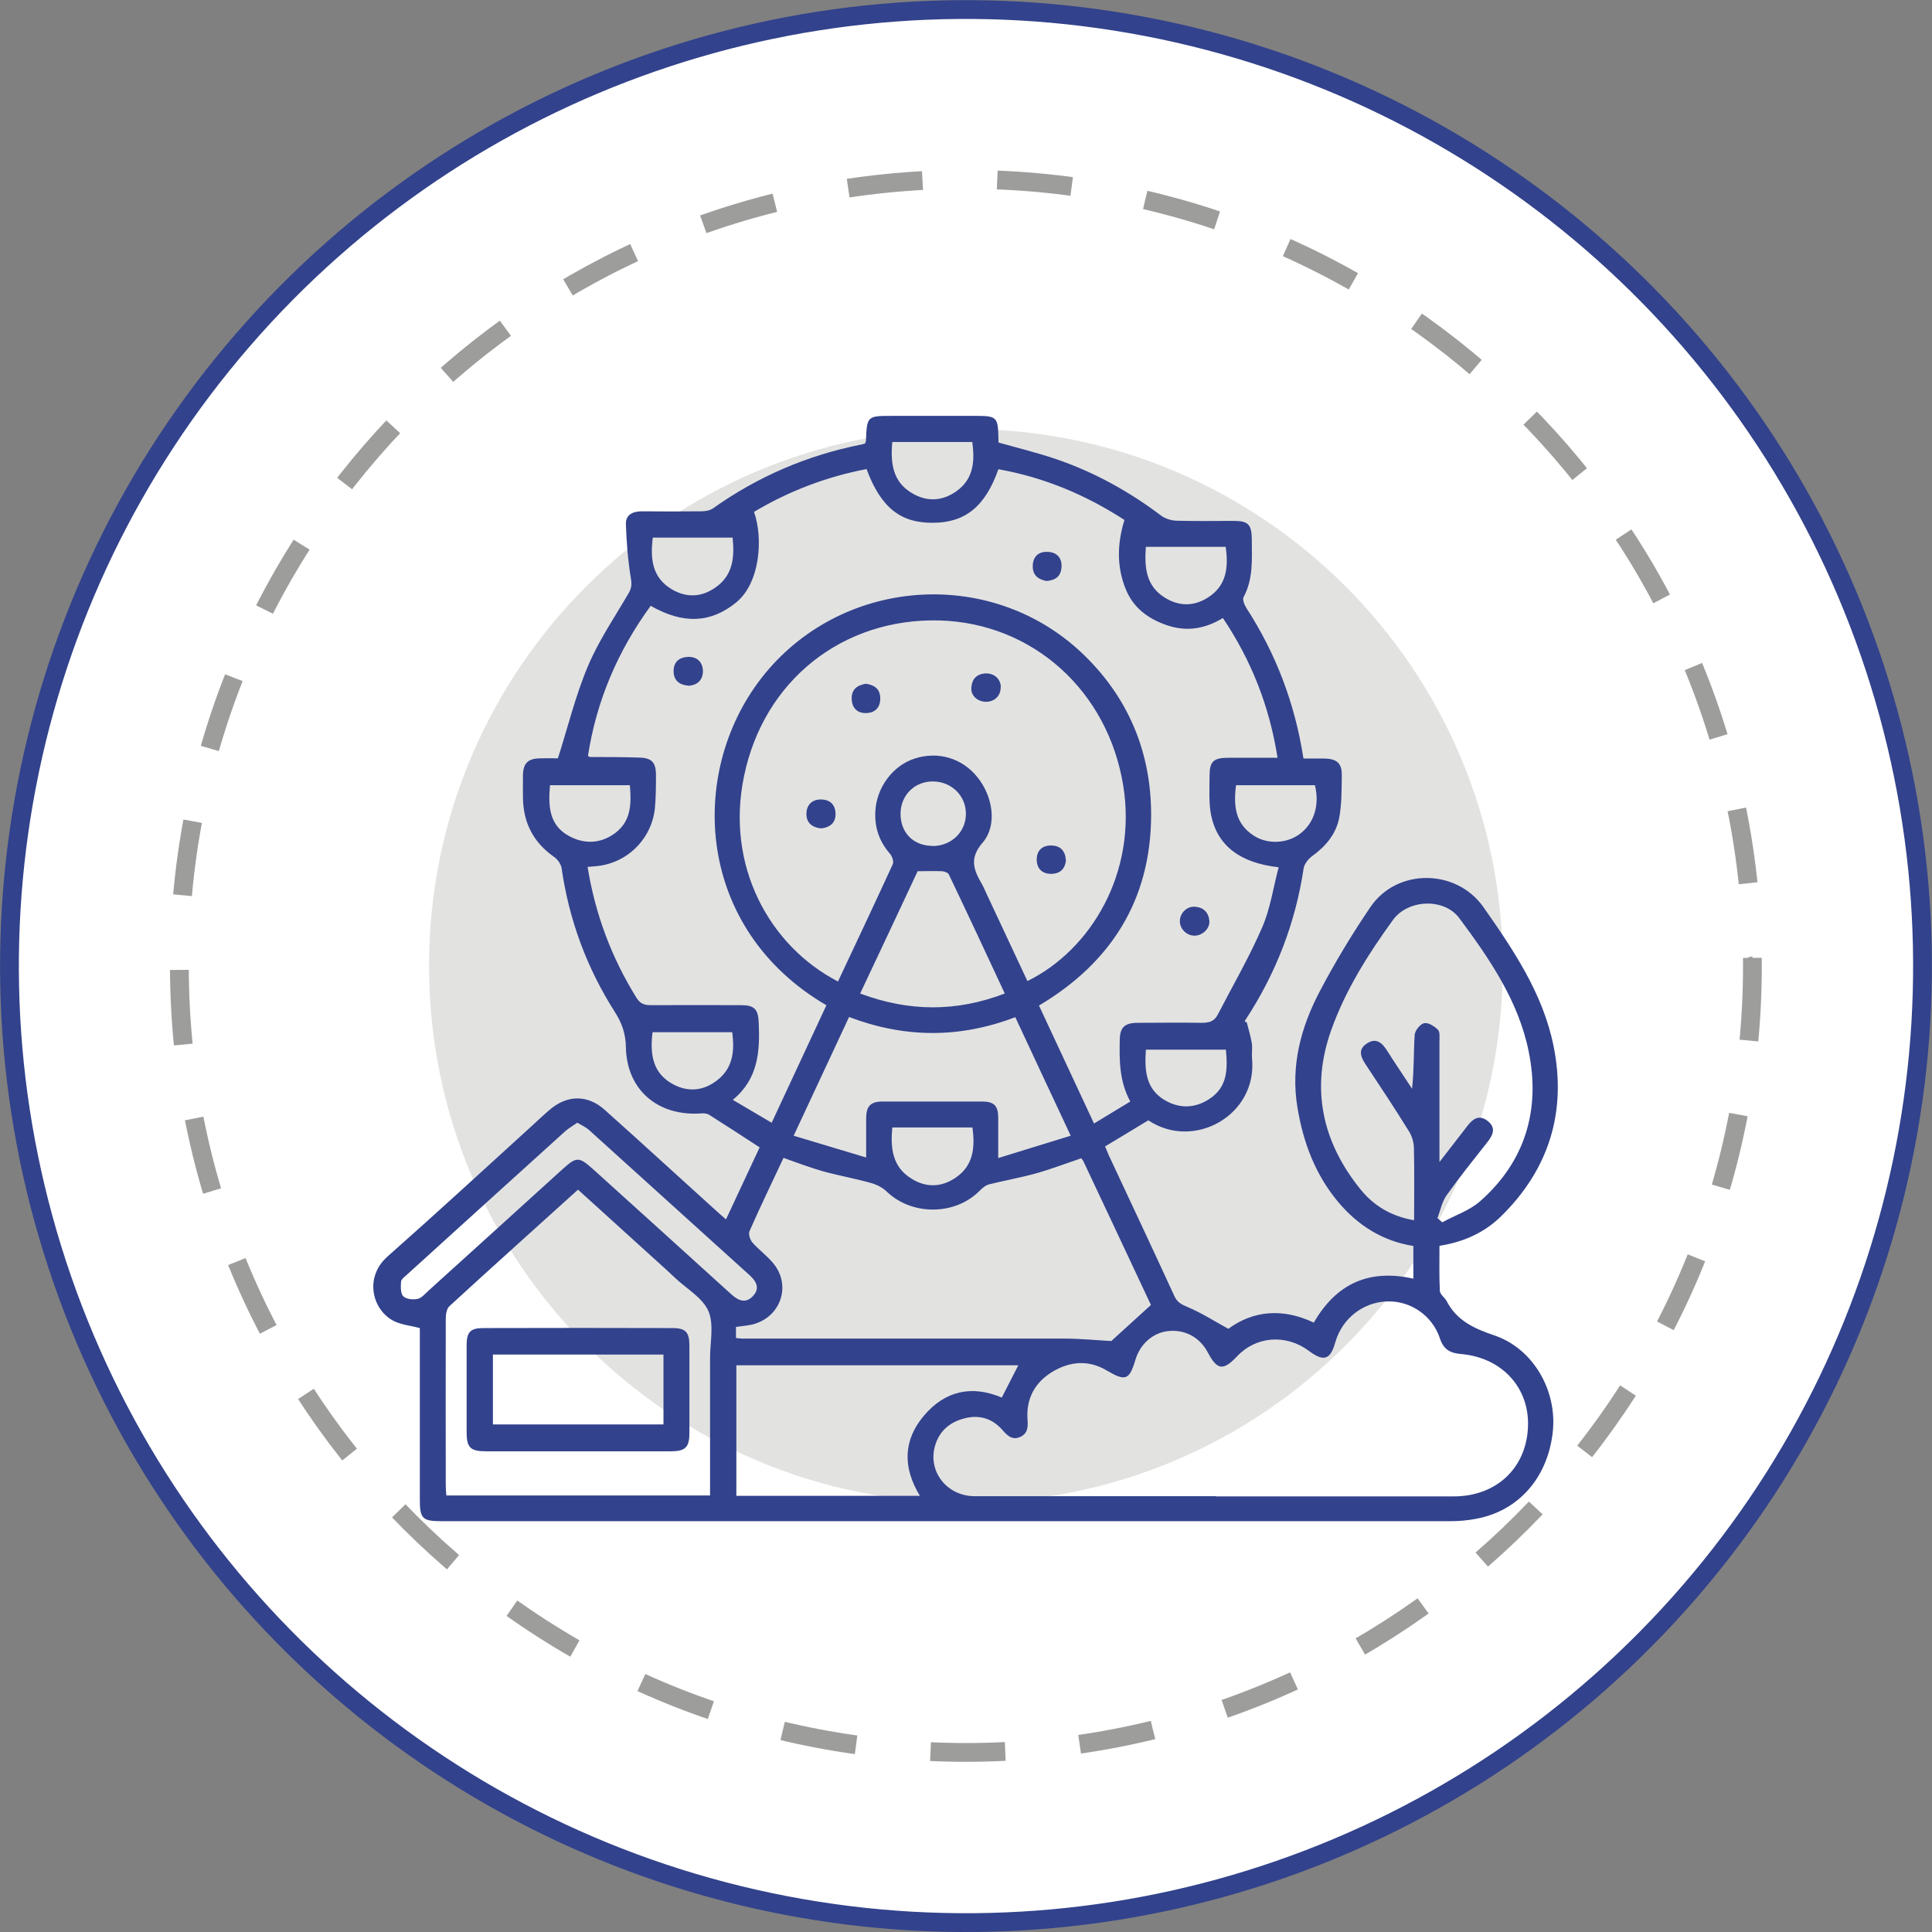 <?xml version="1.0" encoding="UTF-8"?>
<svg id="Capa_2" data-name="Capa 2" xmlns="http://www.w3.org/2000/svg" viewBox="0 0 102.85 102.85">
  <rect x="0" y="0" width="102.85" height="102.85" fill="#808080" stroke="none"/>
  <defs>
    <style>
      .cls-1 {
        stroke: #9d9d9c;
        stroke-dasharray: 0 0 3.98 3.98;
        stroke-linejoin: round;
      }

      .cls-1, .cls-2 {
        fill: none;
      }

      .cls-3 {
        fill: #32428c;
      }

      .cls-3, .cls-4, .cls-5 {
        stroke-width: 0px;
      }

      .cls-4 {
        fill: #e2e2e1;
      }

      .cls-5 {
        fill: #fff;
      }

      .cls-2 {
        stroke: #32428c;
        stroke-miterlimit: 10;
      }
    </style>
  </defs>
  <g id="Capa_1-2" data-name="Capa 1">
    <g>
      <path class="cls-5" d="M102.35,51.42c0,28.12-22.8,50.92-50.92,50.92S.5,79.55.5,51.42,23.3.5,51.42.5s50.92,22.8,50.92,50.92"/>
      <circle class="cls-2" cx="51.42" cy="51.42" r="50.92" transform="translate(-8.77 92.23) rotate(-79.13)"/>
      <path class="cls-4" d="M80,51.42c0,15.79-12.8,28.58-28.58,28.58s-28.58-12.8-28.58-28.58,12.8-28.58,28.58-28.58,28.58,12.8,28.58,28.58"/>
      <path class="cls-1" d="M93.29,51.42c0,23.12-18.75,41.87-41.87,41.87S9.55,74.55,9.55,51.42,28.3,9.55,51.42,9.55s41.87,18.75,41.87,41.87Z"/>
      <path class="cls-3" d="M38.65,64.91c.62-1.33,1.21-2.59,1.79-3.83-.92-.6-1.8-1.17-2.68-1.73-.11-.07-.27-.09-.4-.08-2.32.18-4-1.24-4.04-3.52-.01-.71-.21-1.29-.59-1.88-1.49-2.34-2.43-4.88-2.83-7.63-.03-.23-.21-.49-.4-.62-1.1-.77-1.64-1.81-1.66-3.14,0-.41-.01-.83,0-1.24.02-.61.27-.85.88-.87.37-.01.74,0,.98,0,.54-1.69.94-3.35,1.6-4.91.57-1.35,1.41-2.59,2.16-3.87.15-.26.18-.45.13-.77-.16-.97-.24-1.95-.27-2.93-.01-.5.38-.67.86-.67,1.05.01,2.1.01,3.15,0,.21,0,.47-.04.63-.16,2.38-1.69,5.01-2.82,7.87-3.39.08-.01.15-.04.22-.06.02-.06.04-.09.05-.13.05-1.33.06-1.34,1.38-1.34,1.5,0,3.01,0,4.51,0,1.07,0,1.14.08,1.16,1.17,0,.08,0,.16.01.25,1.03.29,2.06.54,3.06.88,2.02.69,3.87,1.71,5.58,3,.22.17.55.27.83.28,1.01.03,2.02.01,3.03.01.79,0,.97.18.98.98,0,1.05.09,2.1-.44,3.08-.07.13.05.42.16.59,1.56,2.42,2.57,5.04,3.03,8,.37,0,.75,0,1.13,0,.66.02.92.26.91.9-.01.76,0,1.53-.14,2.27-.17.85-.71,1.5-1.43,2.02-.21.15-.42.42-.46.65-.44,2.94-1.49,5.63-3.12,8.11-.02.03-.02.08.09.09.09.37.21.74.27,1.11.04.26-.01.54.01.8.31,3.02-3.08,4.94-5.52,3.31-.75.46-1.51.91-2.3,1.39.06.15.13.32.2.48,1.17,2.5,2.34,4.99,3.49,7.49.15.33.37.44.7.58.72.3,1.39.73,2.17,1.16,1.32-.97,2.89-1.12,4.55-.33,1.2-2.08,2.95-2.87,5.3-2.34v-1.74c-1.63-.26-2.95-1.09-4-2.34-1.22-1.46-1.86-3.16-2.17-5.03-.37-2.22.18-4.27,1.19-6.19.81-1.54,1.72-3.05,2.7-4.49,1.41-2.07,4.57-2.04,6.01.01,1.6,2.28,3.17,4.61,3.73,7.38.71,3.48-.22,6.56-2.79,9.08-.89.87-1.99,1.37-3.28,1.57,0,.8-.02,1.6.02,2.4.01.19.26.35.36.54.54,1.04,1.45,1.46,2.54,1.83,2.1.71,3.36,2.98,3.11,5.16-.28,2.45-1.85,4.21-4.12,4.61-.42.08-.86.12-1.29.12-17.93,0-35.86,0-53.79,0-.96,0-1.11-.15-1.11-1.11,0-2.86,0-5.73,0-8.59v-.58c-.53-.14-1.04-.18-1.45-.41-1.09-.61-1.51-2.3-.27-3.4,2.58-2.28,5.11-4.61,7.66-6.93.32-.29.63-.59.96-.87.93-.81,2.03-.83,2.95,0,1.98,1.77,3.94,3.57,5.91,5.35.15.14.31.27.52.46M44.02,53.53c-6.97-4.05-7.44-12.35-3.48-17.44,4.16-5.34,12.1-5.97,17.02-1.36,2.5,2.35,3.74,5.32,3.72,8.72-.03,4.46-2.13,7.8-5.97,10.08.98,2.11,1.95,4.17,2.93,6.28.69-.42,1.31-.79,1.93-1.17-.59-1.1-.58-2.19-.56-3.28.01-.67.26-.91.96-.91,1.13,0,2.27-.02,3.4,0,.39,0,.67-.07.86-.44.8-1.55,1.68-3.06,2.37-4.66.43-.99.58-2.1.87-3.18-2.04-.23-3.24-1.13-3.59-2.74-.14-.67-.09-1.39-.09-2.09,0-.81.19-1,1.03-1,.84,0,1.68,0,2.59,0-.43-2.75-1.4-5.19-2.91-7.44-.97.59-1.94.74-2.99.38-.99-.34-1.77-.92-2.17-1.89-.5-1.2-.47-2.45-.08-3.71-2.05-1.33-4.28-2.27-6.71-2.7-.7,1.98-1.76,2.84-3.47,2.85-1.75.02-2.79-.82-3.55-2.86-2.13.41-4.13,1.17-5.99,2.28.49,1.38.34,3.78-.96,4.83-1.32,1.07-2.78,1.18-4.54.17-1.76,2.41-2.89,5.07-3.34,7.99.07.04.09.06.11.06.86,0,1.73,0,2.6.03.67.01.9.24.91.89,0,.62,0,1.24-.06,1.85-.17,1.46-1.25,2.65-2.67,2.97-.29.07-.59.08-.91.11.41,2.53,1.28,4.84,2.61,6.98.2.31.42.38.75.38,1.61-.01,3.22,0,4.82,0,.7,0,.9.22.93.92.07,1.53-.02,3.01-1.38,4.12.73.43,1.38.81,2.07,1.22,1-2.14,1.96-4.2,2.93-6.29M54.69,52.23c3.42-1.68,5.84-5.81,5.11-10.38-.81-5.08-4.83-8.68-9.78-8.82-5.12-.14-9.35,3.16-10.41,8.28-1,4.78,1.35,9.05,5,10.94.98-2.08,1.96-4.16,2.92-6.25.06-.14-.04-.43-.16-.56-.57-.66-.82-1.4-.77-2.27.07-1.25.93-2.42,2.1-2.79,1.24-.4,2.52-.02,3.33.99.82,1.01,1.08,2.56.28,3.49-.73.84-.47,1.46-.04,2.2.09.16.16.33.24.5.73,1.56,1.46,3.12,2.19,4.68M64.72,79.66c4.22,0,8.45,0,12.67,0,2.25,0,3.84-1.48,3.95-3.65.11-2.11-1.36-3.74-3.57-3.93-.58-.05-.92-.24-1.12-.84-.4-1.21-1.56-1.99-2.78-1.96-1.3.03-2.42.91-2.78,2.16-.27.96-.62,1.07-1.43.46-1.21-.89-2.8-.77-3.81.31-.73.77-1.05.73-1.54-.19-.43-.83-1.23-1.26-2.13-1.16-.81.09-1.49.69-1.74,1.54-.32,1.07-.53,1.14-1.5.57-.98-.59-1.97-.51-2.92.06-.94.57-1.4,1.44-1.32,2.54.03.41.01.75-.4.93-.42.18-.68-.08-.94-.38-.52-.59-1.19-.81-1.95-.63-.82.19-1.41.67-1.64,1.5-.38,1.36.65,2.66,2.12,2.66,4.29,0,8.57,0,12.86,0M39.18,71.23c.15.01.23.03.32.03,5.73,0,11.45,0,17.18,0,.85,0,1.71.09,2.48.13.68-.62,1.38-1.26,2.11-1.92-1.17-2.49-2.38-5.08-3.6-7.66-.03-.05-.07-.1-.11-.15-.8.27-1.58.57-2.39.8-.83.23-1.68.38-2.52.59-.2.05-.38.22-.53.37-1.32,1.3-3.6,1.29-4.93,0-.23-.22-.57-.38-.88-.46-.83-.23-1.68-.38-2.51-.61-.7-.2-1.38-.46-2.09-.71-.62,1.33-1.24,2.6-1.81,3.9-.07.15.03.46.15.6.35.4.8.72,1.13,1.13.92,1.13.42,2.74-.96,3.19-.32.11-.67.12-1.04.18v.57ZM76.53,64.85l.25.22c.67-.37,1.44-.62,2-1.11,2.43-2.13,3.23-4.9,2.6-7.98-.54-2.69-2.09-4.95-3.7-7.11-.81-1.08-2.73-1-3.53.11-1.32,1.82-2.52,3.72-3.28,5.85-1.11,3.11-.49,5.96,1.56,8.49.71.88,1.66,1.44,2.85,1.64,0-1.31.02-2.57-.01-3.82,0-.31-.1-.65-.26-.91-.75-1.21-1.53-2.39-2.32-3.58-.27-.41-.4-.8.09-1.11.49-.31.8-.02,1.06.39.43.68.89,1.35,1.33,2.03.11-.98.08-1.93.14-2.86.01-.23.29-.58.5-.63.22-.05.55.16.74.35.11.11.08.39.08.59,0,1.83,0,3.67,0,5.5v.95c.57-.74,1.02-1.31,1.47-1.9.29-.38.62-.65,1.09-.29.46.36.3.74,0,1.12-.74.94-1.49,1.87-2.18,2.84-.25.35-.33.81-.49,1.22M30.76,63.34c-2.32,2.1-4.59,4.13-6.83,6.19-.15.13-.2.44-.2.66-.01,2.97,0,5.93,0,8.9,0,.18.02.35.03.52h14.04v-.71c0-2.21,0-4.41,0-6.61,0-.84.22-1.79-.09-2.5-.31-.71-1.16-1.18-1.77-1.76-.15-.14-.3-.28-.45-.42-1.56-1.41-3.11-2.82-4.71-4.27M54.22,72.68h-15.02v6.95h9.77c-.91-1.5-.9-2.94.21-4.26,1.14-1.35,2.57-1.64,4.15-.97.3-.59.58-1.14.88-1.72M54.07,54.14c-2.99,1.15-5.92,1.12-8.87,0-.98,2.1-1.94,4.15-2.95,6.32,1.32.4,2.56.77,3.86,1.16,0-.8,0-1.44,0-2.07,0-.66.23-.91.87-.91,1.77,0,3.54,0,5.31,0,.63,0,.85.23.85.86,0,.67,0,1.34,0,2.15,1.34-.41,2.58-.8,3.86-1.19-1.02-2.17-1.97-4.21-2.95-6.31M30.73,59.77c-.23.16-.46.29-.65.46-2.81,2.54-5.62,5.09-8.42,7.63-.12.11-.3.24-.31.37-.02.26-.03.61.11.77.15.16.52.2.76.15.22-.04.4-.27.58-.43,2.35-2.13,4.7-4.25,7.05-6.39.87-.79.94-.79,1.82,0,2.43,2.2,4.86,4.39,7.28,6.59.37.33.75.48,1.13.08.39-.41.19-.78-.17-1.11-2.86-2.58-5.71-5.17-8.57-7.75-.16-.14-.37-.23-.62-.38M48.85,46.38c-1.01,2.16-2.02,4.31-3.06,6.51,2.6.97,5.11.99,7.7,0-1-2.15-1.98-4.25-2.98-6.34-.04-.09-.23-.16-.35-.17-.43-.02-.86,0-1.32,0M61,55.88c-.07,1.07-.02,2.05.96,2.66.8.49,1.65.48,2.44-.05.95-.63.96-1.59.86-2.61h-4.26ZM34.75,28.63c-.14,1.13-.03,2.12,1.01,2.74.78.46,1.58.43,2.32-.09.94-.65,1.03-1.6.92-2.66h-4.25ZM47.5,60.02c-.1,1.11,0,2.1,1.03,2.73.77.48,1.57.46,2.32-.04.98-.65,1.06-1.62.92-2.69h-4.27ZM61,29.11c-.08,1.1,0,2.07,1,2.7.77.48,1.56.48,2.32-.01.99-.64,1.08-1.61.93-2.69h-4.25ZM47.5,23.53c-.1,1.13.02,2.12,1.06,2.73.8.47,1.62.42,2.37-.12.9-.65.97-1.59.83-2.61h-4.26ZM34.74,54.94c-.15,1.18,0,2.19,1.09,2.78.82.44,1.63.35,2.36-.22.84-.66.92-1.57.79-2.55h-4.24ZM29.28,41.8c-.1,1.12-.05,2.12,1,2.7.82.45,1.67.42,2.44-.13.88-.64.9-1.58.81-2.57h-4.25ZM65.8,41.8c-.14,1.09-.05,2.05.95,2.69.73.47,1.75.42,2.44-.09.77-.57,1.07-1.55.81-2.6h-4.19ZM49.63,45.04c1.01,0,1.79-.74,1.79-1.72,0-.95-.75-1.7-1.73-1.72-.99-.02-1.75.73-1.75,1.73,0,1,.69,1.7,1.7,1.7"/>
      <path class="cls-3" d="M36.64,36.5c-.46-.04-.77-.26-.78-.75-.01-.5.29-.76.76-.78.48-.02.79.27.8.75,0,.47-.28.75-.77.79"/>
      <path class="cls-3" d="M63.61,49.81c-.43.01-.8-.35-.8-.77,0-.43.37-.8.8-.77.45.03.72.29.77.74.04.41-.35.79-.77.8"/>
      <path class="cls-3" d="M55.71,30.93c-.47-.09-.75-.33-.73-.83.02-.51.35-.75.81-.72.46.02.75.31.72.81-.03.51-.34.7-.8.74"/>
      <path class="cls-3" d="M53.27,36.58c.01.45-.31.77-.77.78-.46,0-.83-.33-.79-.76.03-.44.27-.72.75-.75.46-.02.81.29.82.73"/>
      <path class="cls-3" d="M46.09,36.4c.43.06.76.25.77.76.01.49-.26.78-.73.8-.47.02-.77-.25-.79-.74-.02-.5.27-.74.75-.82"/>
      <path class="cls-3" d="M43.72,44.1c-.5-.05-.8-.31-.79-.79.01-.47.31-.76.79-.75.48.01.76.29.76.78,0,.5-.33.71-.76.76"/>
      <path class="cls-3" d="M56.75,45.78c-.05.47-.3.73-.79.74-.5,0-.77-.3-.77-.76,0-.47.28-.76.78-.75.48.01.74.28.77.78"/>
      <path class="cls-3" d="M30.71,77.26c-1.6,0-3.21,0-4.82,0-.86,0-1.05-.19-1.05-1.05,0-1.52,0-3.05,0-4.57,0-.73.19-.94.9-.94,3.35-.01,6.71-.01,10.06,0,.71,0,.9.22.9.95,0,1.54,0,3.09,0,4.63,0,.77-.21.98-1,.98-1.67,0-3.33,0-5,0M35.32,72.11h-9.08v3.72h9.08v-3.72Z"/>
    </g>
  </g>
</svg>